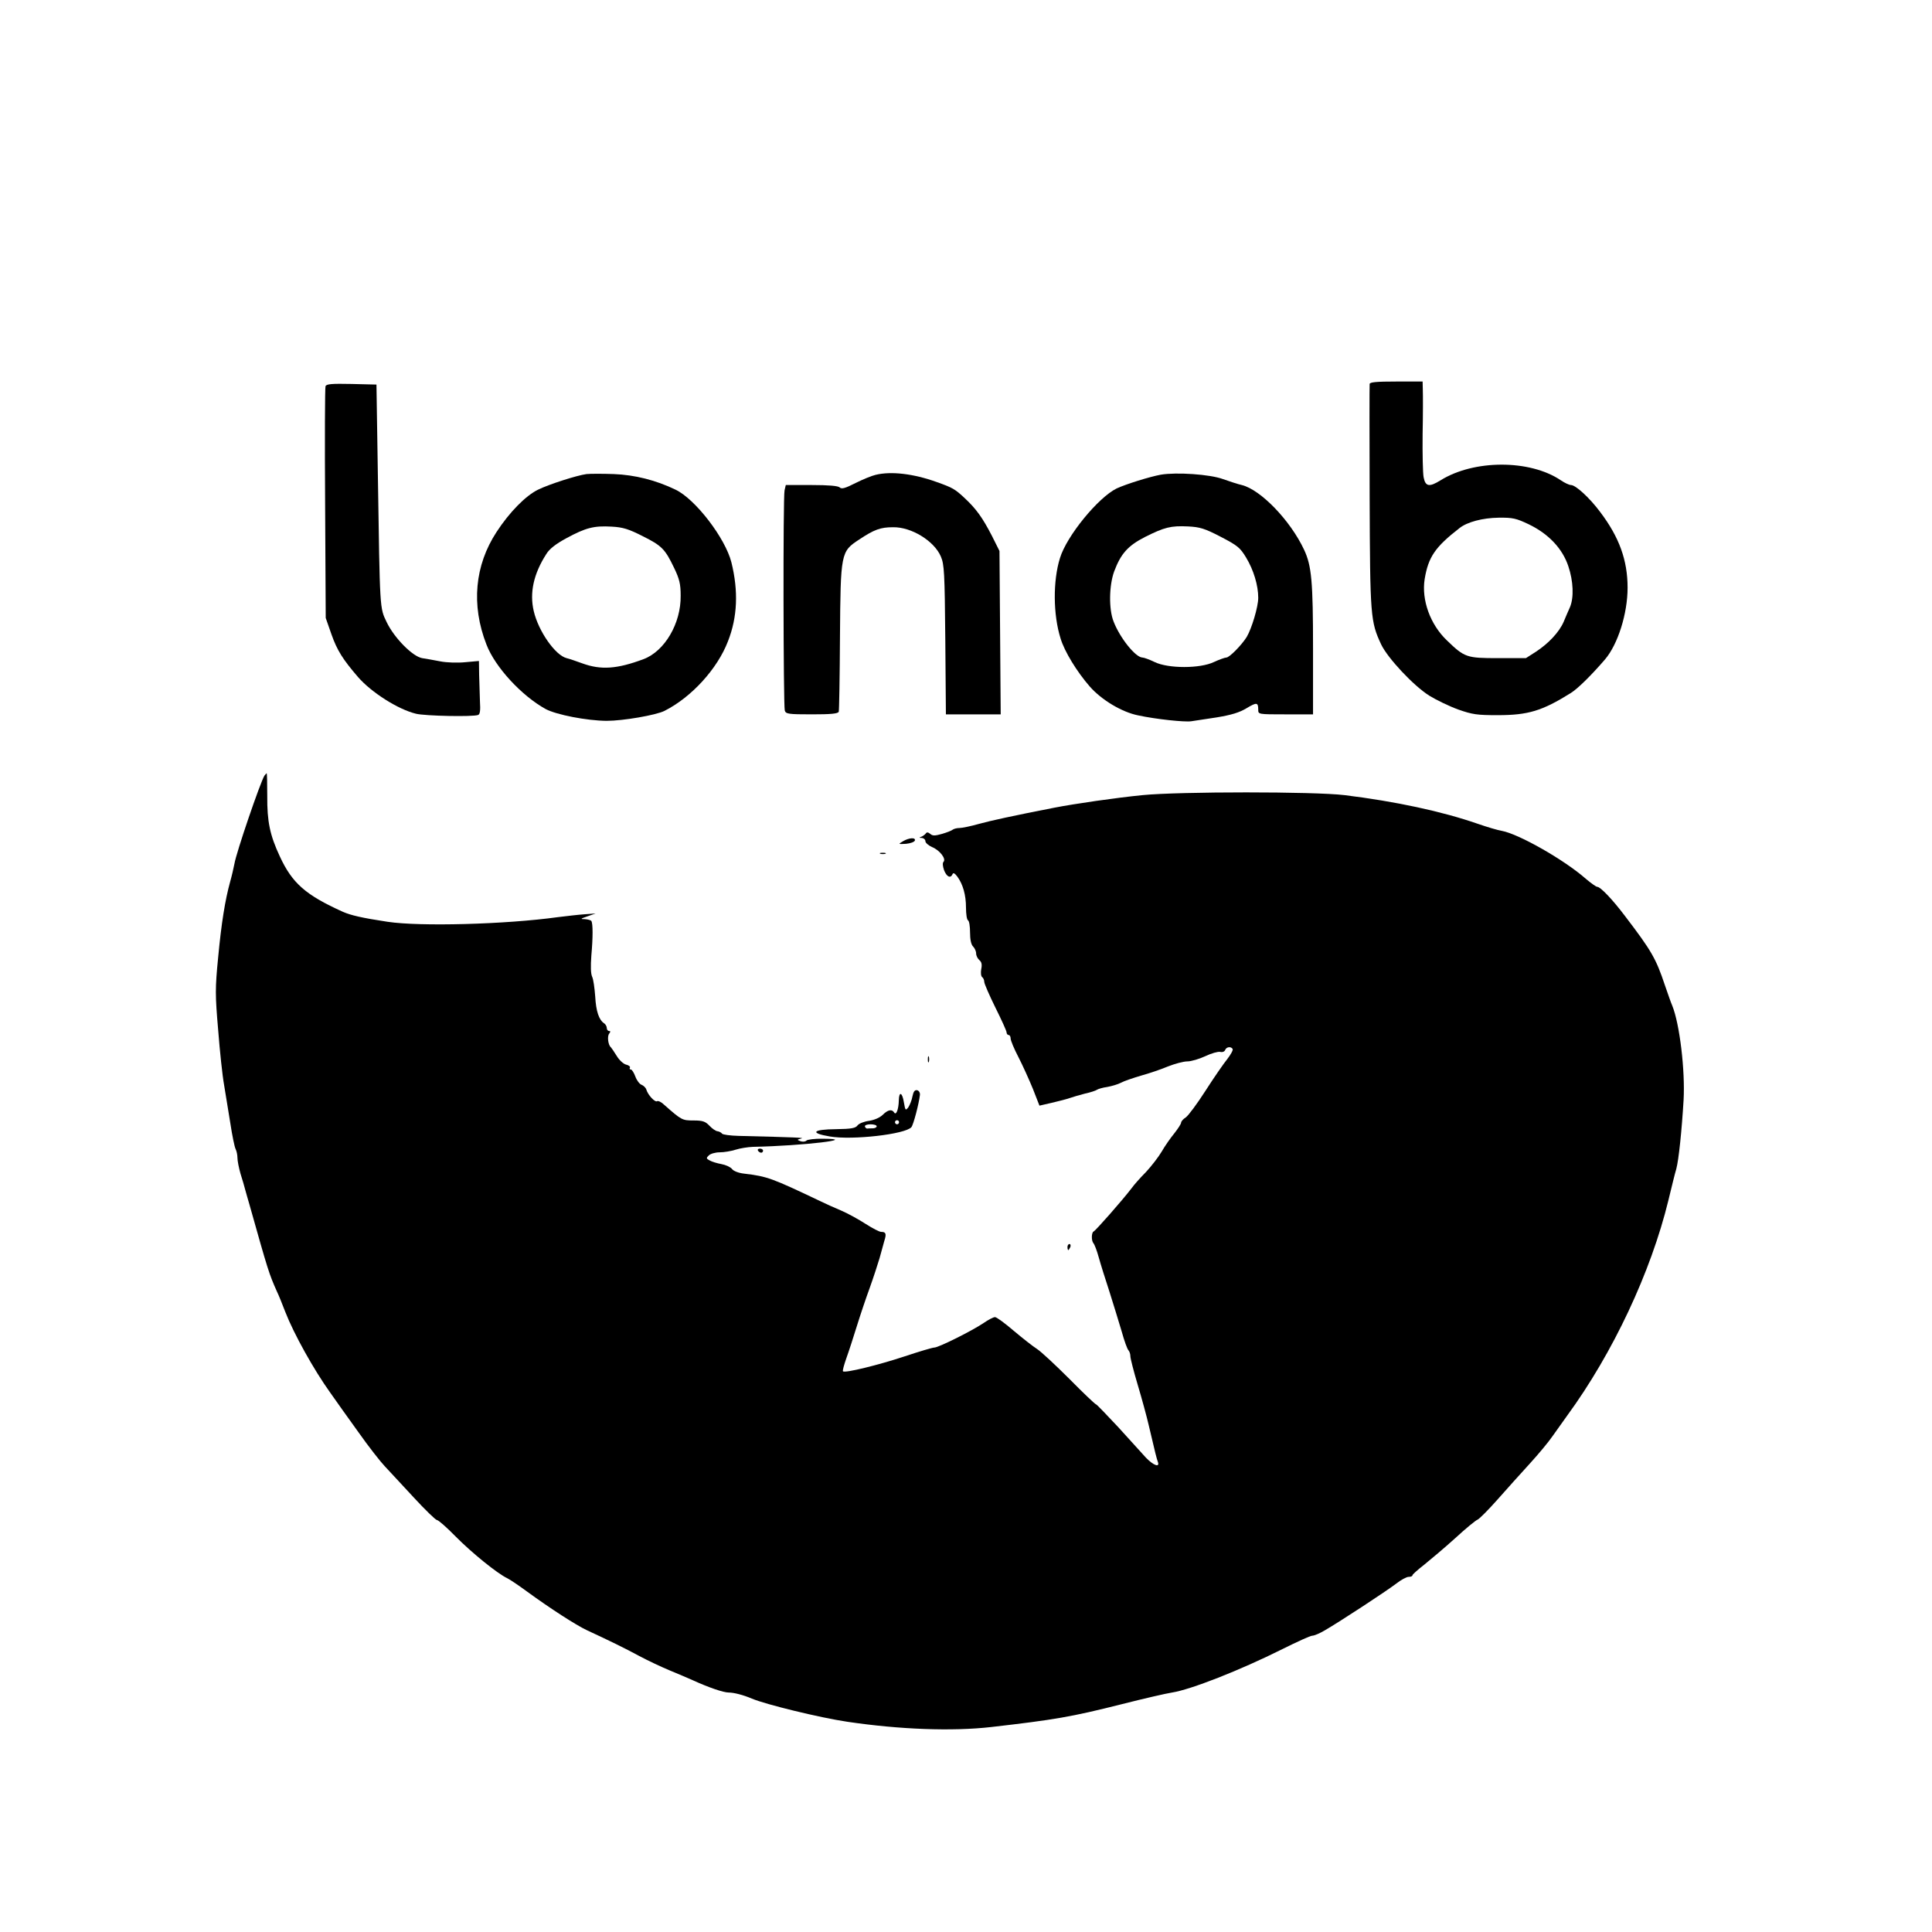 <?xml version="1.0" standalone="no"?>
<!DOCTYPE svg PUBLIC "-//W3C//DTD SVG 20010904//EN"
 "http://www.w3.org/TR/2001/REC-SVG-20010904/DTD/svg10.dtd">
<svg version="1.0" xmlns="http://www.w3.org/2000/svg"
 width="952pt" height="952pt" viewBox="0 0 952 952"
 preserveAspectRatio="xMidYMid meet">
<g transform="translate(0,952) scale(0.1,-0.1)"
fill="#000000" stroke="none">
<path d="M6749 7628 c-1 -7 -1 -258 0 -558 2 -587 4 -613 57 -726 32 -67 159
-203 237 -252 34 -21 98 -52 142 -68 71 -25 94 -28 195 -28 150 0 219 21 360
109 34 21 102 88 169 166 63 74 111 225 111 353 0 135 -41 249 -135 373 -52
70 -121 133 -144 133 -9 0 -32 11 -51 24 -152 102 -427 102 -592 -1 -55 -34
-74 -31 -83 15 -4 20 -6 116 -5 212 2 96 2 194 1 218 l-1 42 -130 0 c-97 0
-130 -3 -131 -12z m785 -692 c97 -47 165 -119 194 -206 25 -74 28 -155 8 -202
-8 -18 -22 -50 -31 -72 -22 -51 -75 -107 -136 -147 l-50 -32 -137 0 c-155 0
-165 3 -252 87 -83 79 -126 200 -110 302 18 109 51 158 172 252 38 30 114 50
192 51 70 1 87 -3 150 -33z"/>
<path d="M1604 7617 c-3 -8 -4 -268 -2 -578 l3 -564 28 -80 c28 -80 57 -125
131 -211 66 -76 198 -160 286 -181 44 -11 280 -16 306 -6 9 3 12 22 9 66 -1
34 -3 93 -4 131 l-1 69 -67 -6 c-38 -4 -93 -2 -123 4 -30 6 -71 13 -90 16 -47
8 -138 100 -175 178 -34 71 -33 55 -43 720 l-7 450 -123 3 c-97 2 -123 0 -128
-11z"/>
<path d="M2890 7184 c-46 -6 -184 -50 -239 -77 -61 -30 -140 -110 -204 -208
-108 -165 -126 -360 -50 -555 43 -112 174 -253 292 -318 53 -28 201 -57 300
-58 81 0 243 28 285 49 133 67 261 207 313 343 47 119 52 248 17 389 -30 119
-177 311 -275 358 -97 47 -201 73 -304 77 -55 2 -116 2 -135 0z m277 -306 c94
-47 110 -63 155 -157 26 -54 32 -79 32 -136 2 -137 -79 -274 -183 -313 -131
-49 -210 -54 -301 -21 -30 11 -65 23 -78 26 -56 14 -139 133 -162 232 -21 90
-1 183 62 281 15 25 47 50 99 78 96 52 136 62 223 57 56 -3 84 -12 153 -47z"/>
<path d="M4314 7180 c-18 -4 -62 -22 -98 -40 -51 -26 -69 -31 -78 -22 -8 8
-55 12 -139 12 l-127 0 -6 -26 c-8 -30 -6 -1057 1 -1085 5 -17 17 -19 133 -19
93 0 129 3 133 13 2 6 5 172 6 367 3 416 4 422 94 481 75 50 106 61 167 61 90
2 203 -67 236 -144 17 -39 19 -80 22 -410 l3 -368 135 0 135 0 -3 403 -3 402
-37 74 c-46 89 -77 133 -135 187 -47 44 -59 51 -138 79 -114 41 -225 54 -301
35z"/>
<path d="M5720 7181 c-55 -10 -173 -47 -218 -68 -91 -45 -246 -234 -279 -343
-35 -112 -34 -279 3 -396 19 -64 81 -165 144 -237 58 -66 158 -126 238 -142
88 -19 230 -34 262 -29 14 2 70 11 125 19 73 12 112 24 147 45 50 30 58 30 58
-7 0 -23 0 -23 135 -23 l135 0 0 323 c0 332 -7 409 -44 488 -68 145 -214 296
-307 319 -19 4 -60 18 -92 29 -64 24 -230 35 -307 22z m295 -306 c83 -43 96
-54 125 -102 37 -61 60 -137 60 -199 0 -44 -32 -151 -57 -193 -25 -40 -85
-101 -100 -101 -7 0 -35 -10 -61 -22 -68 -33 -226 -33 -293 0 -25 12 -52 22
-60 22 -34 1 -111 97 -142 178 -24 61 -22 177 3 246 33 88 68 127 152 170 96
48 127 56 212 52 59 -3 82 -10 161 -51z"/>
<path d="M1303 5698 c-20 -32 -139 -379 -148 -435 -4 -21 -13 -60 -21 -88 -25
-91 -43 -203 -59 -372 -15 -153 -15 -184 0 -358 8 -104 21 -226 29 -270 7 -44
21 -129 31 -190 9 -60 21 -118 26 -127 5 -10 9 -29 9 -43 0 -15 7 -50 15 -78
9 -29 20 -65 24 -82 5 -16 13 -48 20 -70 93 -330 96 -340 136 -430 8 -16 26
-61 41 -100 42 -108 140 -284 221 -397 26 -38 89 -125 139 -195 50 -71 109
-146 130 -168 21 -23 85 -91 142 -153 57 -62 109 -112 115 -112 7 0 48 -36 92
-81 79 -80 206 -183 255 -206 14 -7 57 -36 95 -64 118 -86 242 -166 297 -192
112 -52 186 -88 258 -127 41 -22 109 -54 150 -71 41 -17 93 -39 115 -49 79
-36 150 -60 176 -60 25 0 72 -12 114 -30 69 -29 335 -94 470 -114 257 -38 516
-48 709 -26 313 36 395 50 641 112 110 28 223 54 250 58 91 14 334 109 544
214 72 36 138 66 147 66 10 0 38 12 63 27 71 41 300 191 350 229 24 19 52 34
62 34 11 0 19 3 19 8 0 4 26 27 58 52 31 25 100 83 152 130 52 48 102 89 111
92 9 4 53 48 99 100 45 51 117 131 159 177 42 46 92 106 111 134 19 27 52 73
72 101 226 309 413 708 499 1061 16 66 33 136 39 155 12 44 27 189 36 340 8
144 -19 374 -56 465 -5 11 -21 56 -36 100 -44 132 -66 170 -198 343 -62 82
-120 142 -135 142 -6 0 -31 18 -57 40 -107 94 -331 221 -414 236 -19 3 -73 19
-119 35 -176 61 -404 110 -656 141 -149 18 -811 18 -995 0 -131 -13 -332 -42
-435 -62 -209 -41 -310 -63 -372 -80 -39 -11 -82 -20 -95 -20 -13 0 -28 -4
-33 -8 -6 -5 -29 -14 -53 -21 -35 -10 -47 -10 -58 0 -11 9 -18 9 -22 2 -4 -5
-14 -13 -22 -16 -12 -4 -11 -6 3 -6 9 -1 17 -8 17 -16 0 -8 15 -21 33 -29 37
-15 71 -58 56 -73 -5 -5 -4 -21 3 -41 13 -33 32 -42 42 -19 3 8 11 4 23 -12
28 -38 43 -91 43 -153 0 -31 4 -60 10 -63 6 -3 10 -30 10 -60 0 -34 5 -59 15
-69 8 -8 15 -23 15 -34 0 -11 7 -25 16 -33 11 -9 14 -22 9 -45 -3 -18 -1 -35
5 -39 5 -3 10 -14 10 -23 0 -9 25 -66 55 -127 30 -60 55 -115 55 -122 0 -7 5
-13 10 -13 6 0 10 -8 10 -17 0 -10 17 -51 39 -93 21 -41 53 -112 71 -156 l32
-82 61 14 c34 8 73 18 87 23 14 5 48 15 75 22 28 6 55 15 60 19 6 4 28 11 51
14 22 4 53 13 68 21 14 8 59 23 99 35 40 11 99 31 132 45 33 13 76 25 96 25
19 0 59 12 89 26 29 14 62 23 72 21 11 -3 22 1 25 9 6 16 29 19 37 5 3 -5 -9
-27 -26 -49 -18 -22 -67 -93 -108 -157 -41 -64 -85 -123 -97 -131 -13 -8 -23
-20 -23 -26 0 -6 -15 -29 -33 -52 -19 -23 -47 -63 -63 -91 -16 -27 -51 -72
-77 -100 -27 -27 -59 -63 -71 -80 -45 -59 -178 -210 -187 -213 -11 -5 -12 -45
-1 -58 5 -5 17 -36 26 -69 9 -33 33 -109 53 -170 19 -60 46 -148 60 -195 13
-47 28 -89 34 -94 5 -6 9 -18 9 -29 0 -10 16 -73 36 -140 20 -67 45 -158 55
-202 33 -141 38 -160 44 -177 12 -31 -20 -20 -58 19 -19 21 -81 89 -137 151
-57 61 -106 112 -109 112 -4 0 -63 56 -131 125 -69 69 -141 136 -160 148 -19
12 -70 52 -114 89 -43 37 -85 68 -93 68 -8 0 -33 -13 -56 -29 -56 -38 -222
-121 -243 -121 -9 0 -76 -20 -148 -44 -127 -42 -293 -83 -302 -73 -3 3 5 31
16 63 12 33 35 104 52 159 17 55 46 141 64 190 18 50 39 115 48 145 8 30 19
69 24 87 11 34 7 43 -16 43 -9 0 -43 18 -76 39 -34 22 -88 52 -121 66 -33 14
-78 34 -100 45 -244 116 -263 123 -378 137 -28 3 -53 13 -60 23 -7 9 -30 20
-52 24 -22 4 -48 12 -58 18 -17 9 -18 12 -4 25 8 8 32 15 53 15 22 0 57 6 79
13 22 7 60 13 85 14 248 5 530 39 345 40 -39 1 -76 -4 -81 -9 -6 -6 -19 -7
-30 -3 -18 7 -17 7 4 13 20 4 -24 6 -308 13 -41 1 -78 6 -82 11 -3 5 -14 11
-23 12 -9 1 -27 14 -39 27 -20 21 -33 26 -78 26 -56 0 -59 1 -146 78 -13 13
-29 20 -34 17 -10 -7 -45 30 -53 57 -3 10 -14 20 -24 24 -9 3 -23 21 -30 40
-7 19 -17 35 -22 35 -6 0 -8 4 -5 9 3 5 -5 12 -18 15 -14 3 -35 23 -47 43 -13
21 -26 40 -29 43 -13 10 -19 54 -8 67 7 9 7 13 -1 13 -6 0 -11 7 -11 15 0 7
-6 18 -12 22 -27 17 -41 61 -45 133 -3 41 -9 85 -15 97 -7 15 -8 51 -4 105 8
89 8 157 0 170 -3 4 -17 8 -32 9 -24 0 -22 2 13 14 l40 14 -55 -4 c-30 -2 -89
-9 -130 -14 -260 -36 -681 -47 -840 -23 -126 19 -181 32 -220 49 -184 83 -250
141 -311 273 -49 105 -63 172 -62 298 0 61 -1 112 -3 112 -1 0 -6 -6 -11 -12z"/>
<path d="M4450 5375 c-25 -15 -25 -15 14 -13 22 2 41 9 44 16 5 16 -27 15 -58
-3z"/>
<path d="M4338 5313 c6 -2 18 -2 25 0 6 3 1 5 -13 5 -14 0 -19 -2 -12 -5z"/>
<path d="M4572 4300 c0 -14 2 -19 5 -12 2 6 2 18 0 25 -3 6 -5 1 -5 -13z"/>
<path d="M4496 4117 c-3 -18 -13 -42 -20 -53 -14 -18 -15 -16 -22 24 -8 50
-24 56 -25 10 -1 -44 -13 -76 -23 -60 -11 18 -31 14 -57 -12 -15 -14 -41 -25
-67 -29 -24 -3 -49 -13 -56 -22 -10 -14 -30 -18 -106 -19 -116 -1 -132 -19
-31 -36 112 -19 373 11 402 46 10 12 37 115 42 159 1 11 -5 21 -14 23 -12 2
-18 -7 -23 -31z m-66 -127 c0 -5 -4 -10 -10 -10 -5 0 -10 5 -10 10 0 6 5 10
10 10 6 0 10 -4 10 -10z m-110 -20 c0 -5 -9 -10 -20 -10 -11 0 -23 0 -27 -1
-4 0 -9 4 -11 10 -2 6 10 11 27 11 17 0 31 -4 31 -10z"/>
<path d="M3735 3850 c3 -5 10 -10 16 -10 5 0 9 5 9 10 0 6 -7 10 -16 10 -8 0
-12 -4 -9 -10z"/>
<path d="M5260 3375 c0 -8 2 -15 4 -15 2 0 6 7 10 15 3 8 1 15 -4 15 -6 0 -10
-7 -10 -15z"/>
</g>
</svg>
